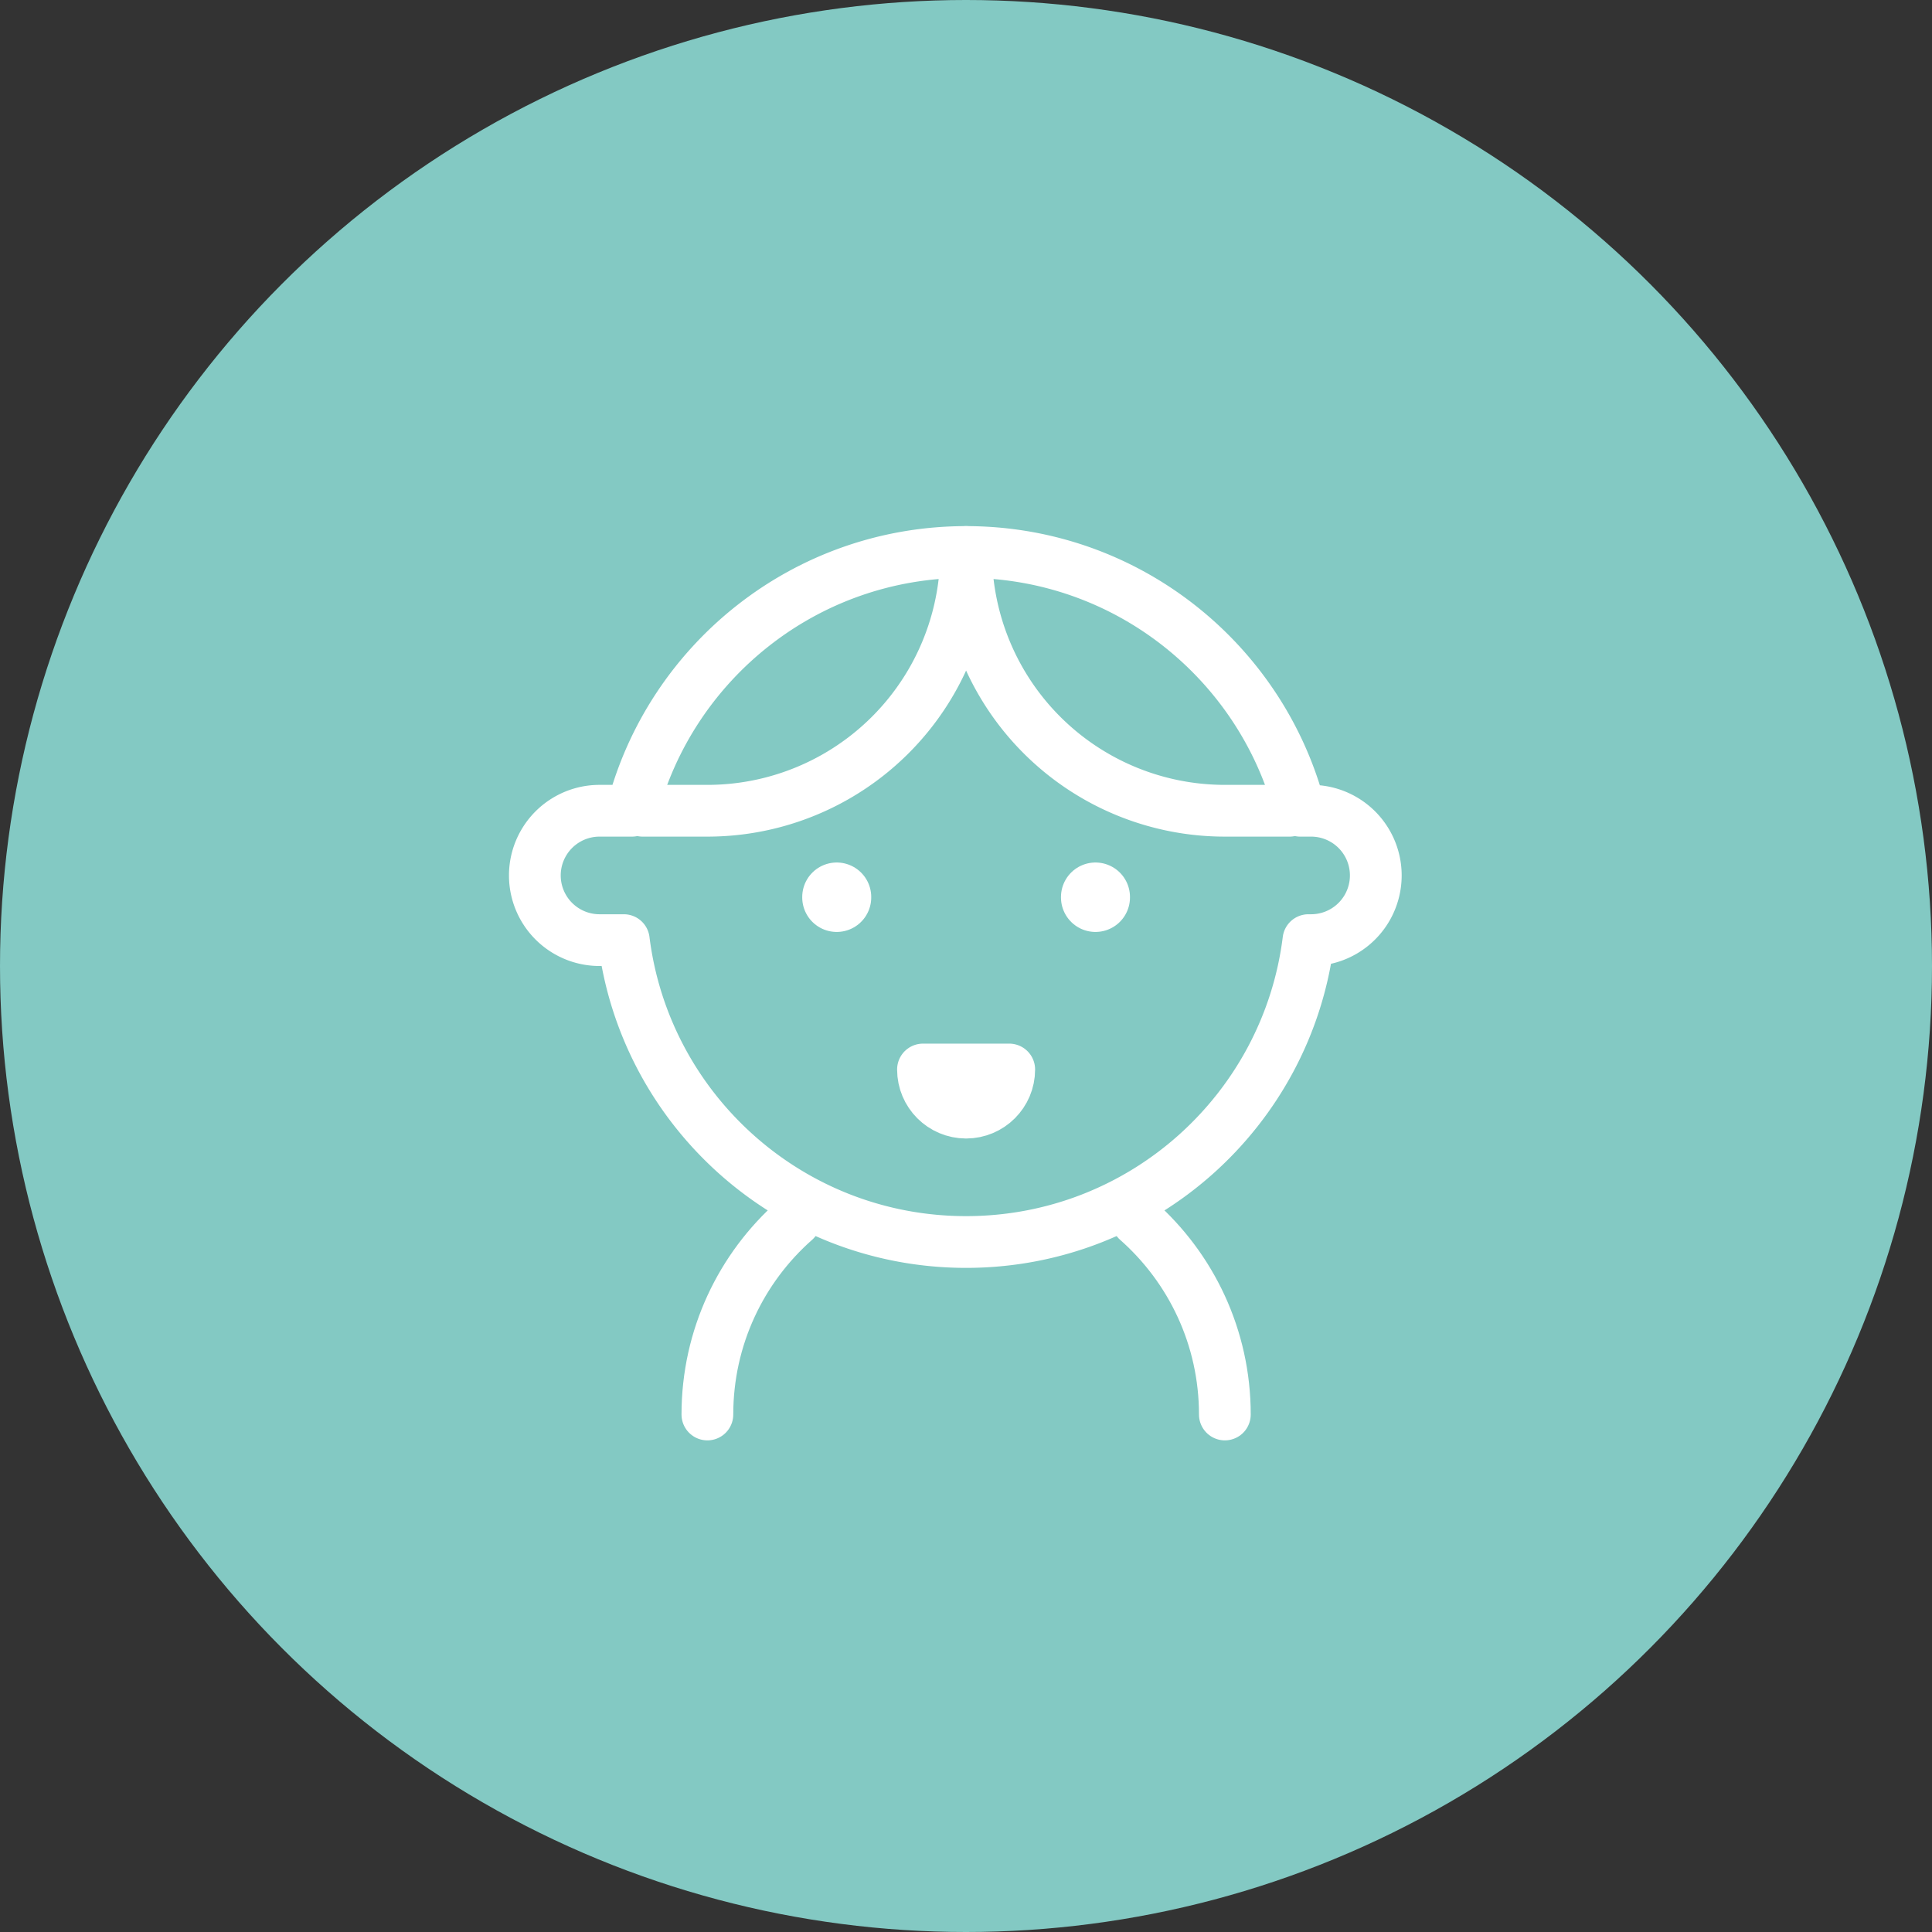 <?xml version="1.0"?>
<svg xmlns="http://www.w3.org/2000/svg" width="56" height="56" viewBox="0 0 56 56" fill="none">
    <rect x="0" y="0" width="56" height="56" fill="#333333" stroke="none"/>
    <circle cx="28" cy="28" r="28" fill="#83C9C3"/>
    <path d="M17.378 27.25a1.875 1.875 0 0 1 0-3.75h.94c1.11-4.313 5.026-7.5 9.685-7.5 4.66 0 8.575 3.187 9.685 7.5h.315a1.875 1.875 0 0 1 0 3.75h-.077c-.615 4.933-4.823 8.75-9.923 8.75s-9.307-3.817-9.922-8.75h-.703z" stroke="#fff" stroke-width="1.5" stroke-linejoin="round"/>
    <path d="M18.628 23.5h1.875a7.5 7.5 0 0 0 7.5-7.5M37.378 23.5h-1.875a7.5 7.5 0 0 1-7.5-7.5" stroke="#fff" stroke-width="1.5" stroke-linecap="round" stroke-linejoin="round"/>
    <path d="M28.003 32.25c.69 0 1.25-.56 1.25-1.25h-2.5c0 .69.56 1.25 1.25 1.25z" stroke="#fff" stroke-width="1.5" stroke-linejoin="round"/>
    <path d="M35.503 41c0-2.24-.982-4.25-2.539-5.625M20.504 41c0-2.24.981-4.25 2.538-5.625" stroke="#fff" stroke-width="1.5" stroke-linecap="round"/>
    <path d="M24.253 26v.013M31.753 26v.013" stroke="#fff" stroke-width="2" stroke-linecap="round"/>
</svg>
